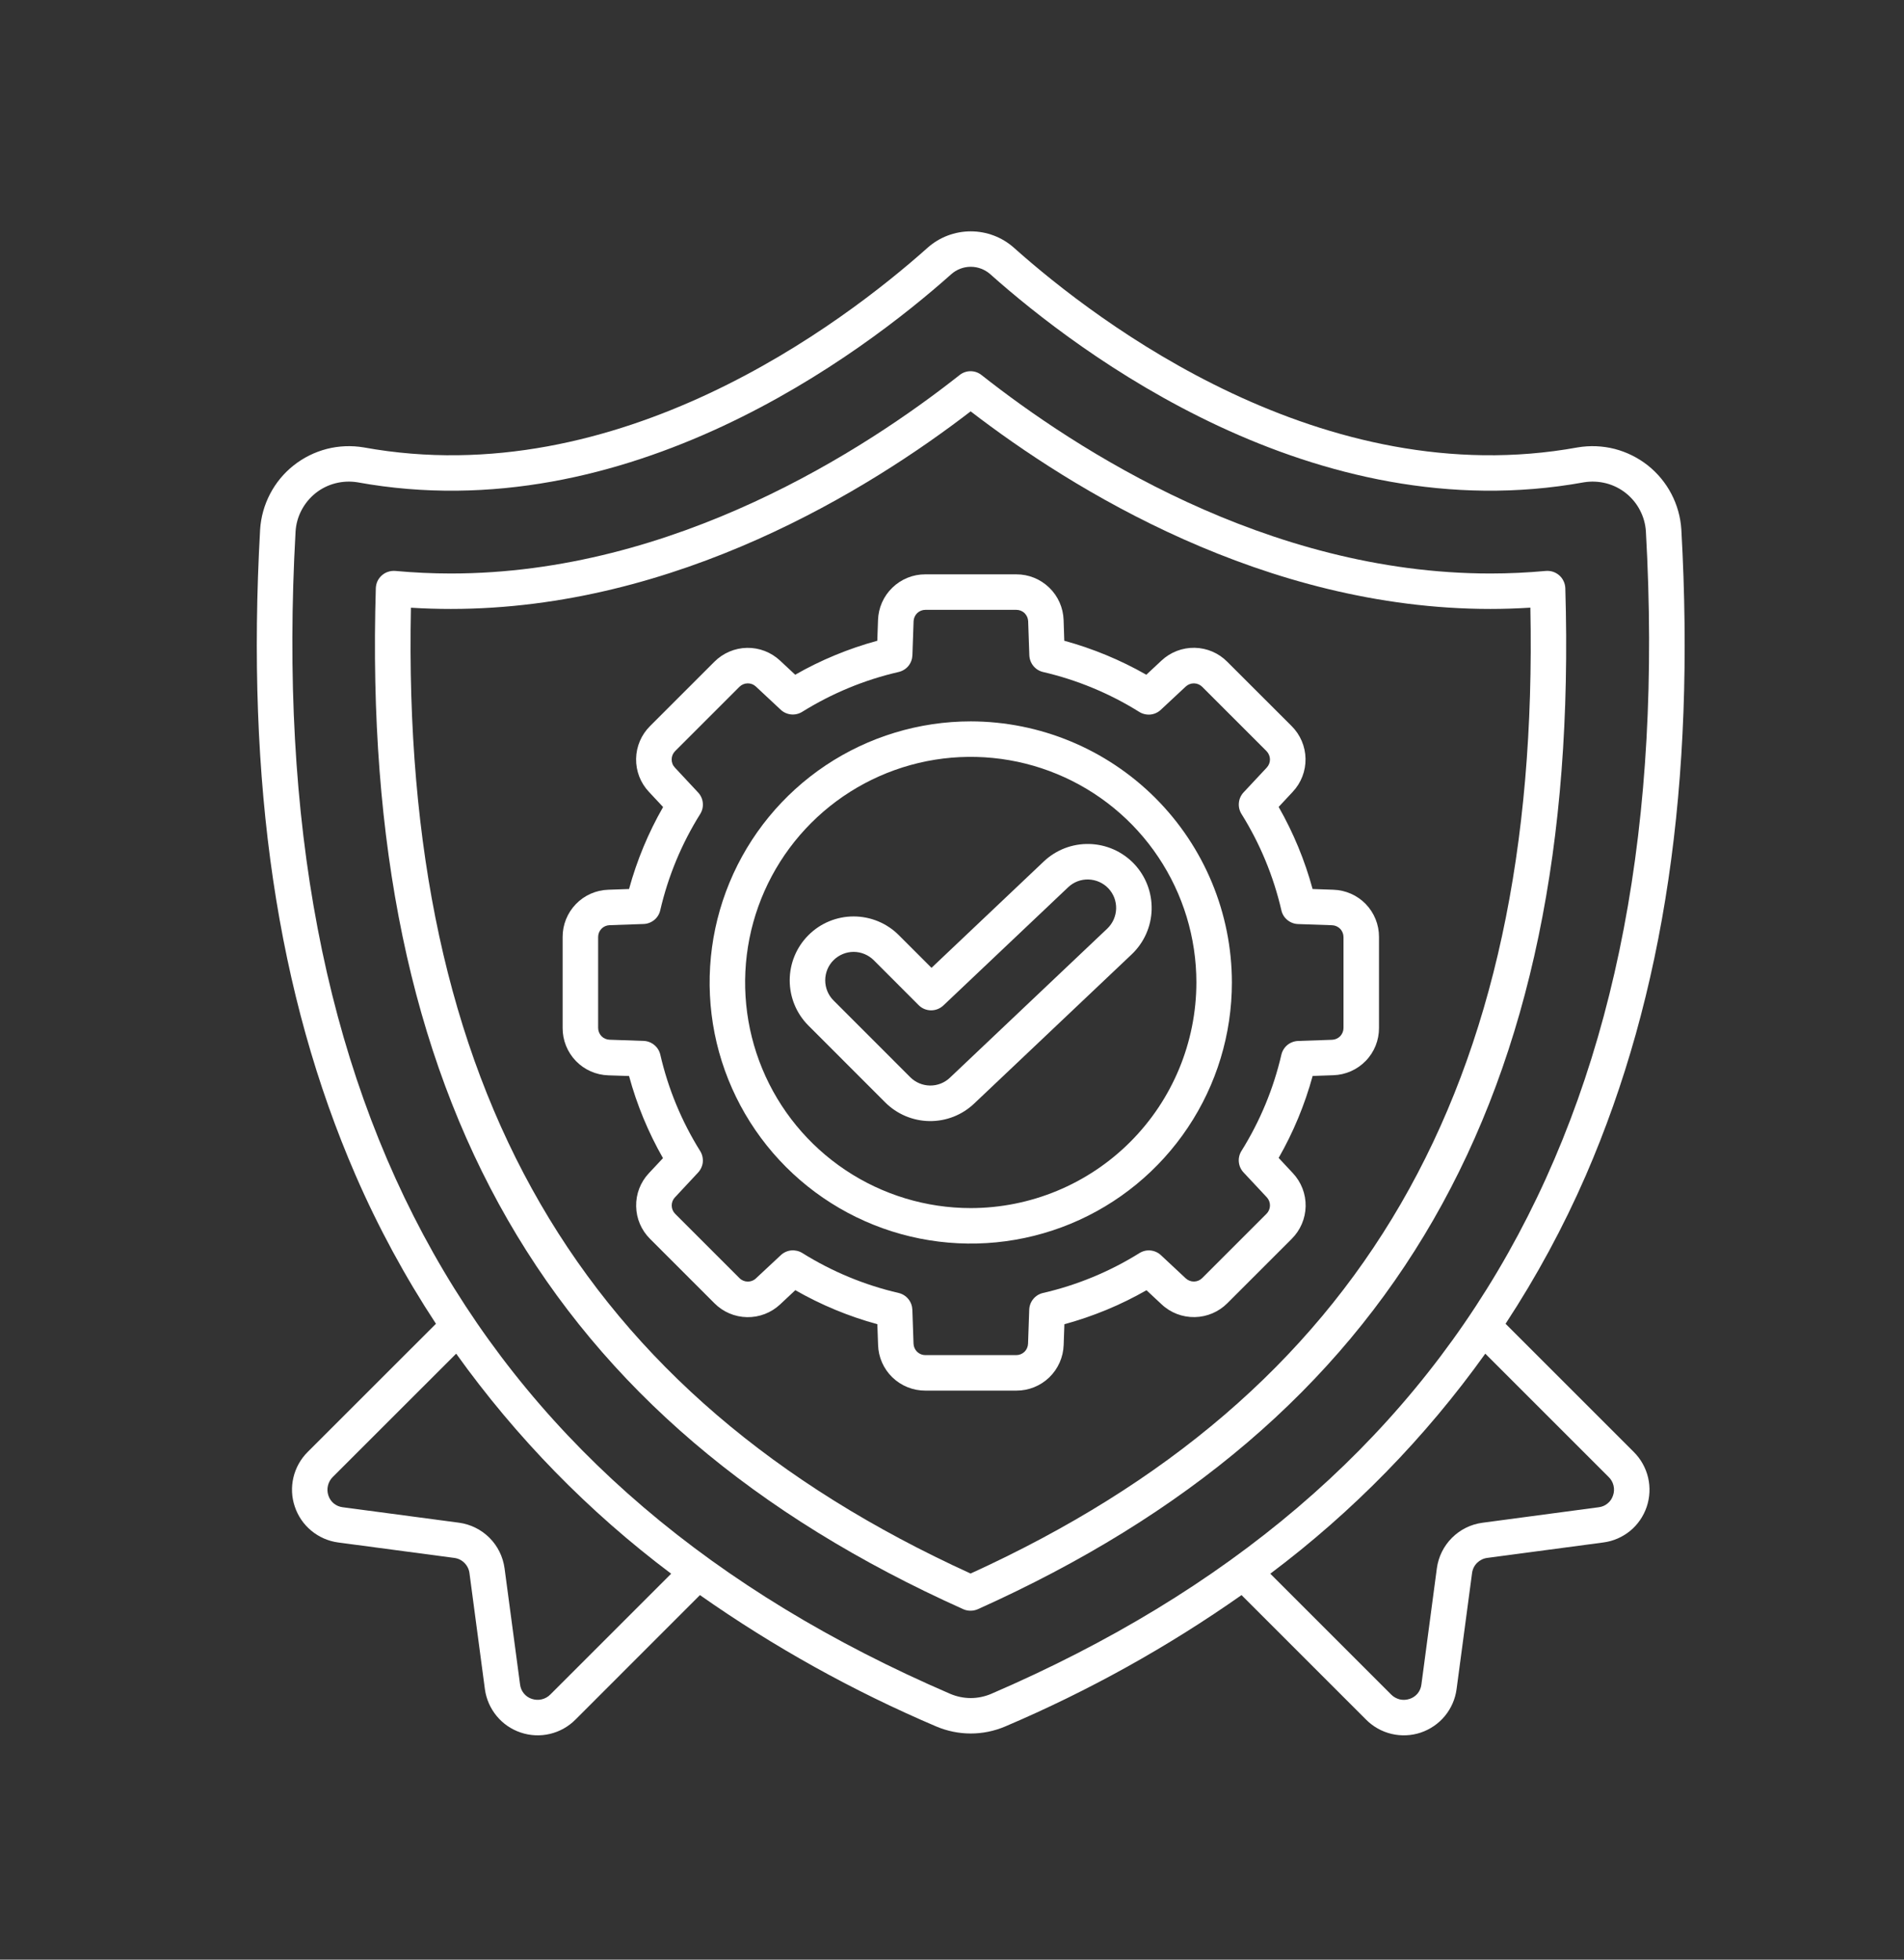 <svg width="34" height="35" viewBox="0 0 34 35" fill="none" xmlns="http://www.w3.org/2000/svg">
<rect x="0" y="0" width="34" height="35" fill="#333333" stroke="none"/>
<path d="M29.405 26.914C29.462 26.745 29.471 26.563 29.43 26.389C29.389 26.216 29.3 26.057 29.173 25.931L26.885 23.643C27.437 22.802 27.917 21.916 28.318 20.994C29.72 17.763 30.278 13.989 30.024 9.458C30.01 9.235 29.949 9.018 29.846 8.821C29.743 8.624 29.599 8.45 29.425 8.312C29.25 8.174 29.049 8.074 28.833 8.018C28.617 7.963 28.392 7.954 28.172 7.991C23.625 8.818 19.616 5.773 18.106 4.425C17.894 4.236 17.619 4.132 17.335 4.132C17.051 4.132 16.776 4.236 16.564 4.425C15.053 5.773 11.046 8.818 6.496 7.991C6.276 7.954 6.051 7.963 5.836 8.018C5.62 8.074 5.418 8.174 5.244 8.312C5.069 8.45 4.926 8.624 4.823 8.821C4.72 9.018 4.659 9.235 4.645 9.457C4.392 13.989 4.948 17.763 6.351 20.993C6.752 21.916 7.232 22.802 7.785 23.643L5.496 25.931C5.37 26.056 5.281 26.214 5.24 26.387C5.199 26.559 5.207 26.74 5.264 26.908C5.32 27.076 5.422 27.226 5.559 27.339C5.696 27.452 5.861 27.525 6.037 27.549L8.113 27.825C8.181 27.834 8.245 27.865 8.293 27.914C8.342 27.963 8.374 28.026 8.383 28.094L8.659 30.171C8.683 30.346 8.756 30.512 8.869 30.649C8.982 30.786 9.131 30.888 9.299 30.944C9.468 31.001 9.649 31.009 9.821 30.968C9.994 30.927 10.152 30.838 10.277 30.712L12.499 28.489C13.819 29.417 15.234 30.203 16.718 30.835C16.913 30.918 17.123 30.961 17.335 30.961C17.547 30.961 17.756 30.918 17.951 30.835C19.436 30.203 20.85 29.417 22.17 28.489L24.393 30.712C24.518 30.838 24.675 30.927 24.848 30.968C25.021 31.009 25.202 31.001 25.37 30.945C25.538 30.888 25.688 30.786 25.801 30.649C25.914 30.512 25.986 30.347 26.01 30.171L26.287 28.094C26.296 28.026 26.327 27.963 26.376 27.914C26.425 27.866 26.488 27.834 26.556 27.825L28.632 27.549C28.808 27.526 28.973 27.454 29.11 27.342C29.246 27.23 29.348 27.081 29.405 26.914ZM9.828 30.264C9.786 30.307 9.733 30.337 9.674 30.351C9.616 30.365 9.554 30.362 9.497 30.343C9.441 30.325 9.392 30.291 9.355 30.246C9.317 30.2 9.294 30.145 9.287 30.087L9.01 28.011C8.982 27.805 8.888 27.613 8.741 27.466C8.594 27.319 8.402 27.224 8.196 27.196L6.12 26.92C6.062 26.913 6.007 26.89 5.961 26.853C5.916 26.816 5.882 26.766 5.864 26.71C5.845 26.654 5.842 26.592 5.856 26.534C5.87 26.475 5.9 26.421 5.943 26.379L8.146 24.177C9.218 25.675 10.512 27.001 11.985 28.107L9.828 30.264ZM17.7 30.253C17.584 30.302 17.46 30.328 17.335 30.328C17.209 30.328 17.085 30.302 16.969 30.253C8.522 26.611 4.698 19.82 5.278 9.493C5.286 9.36 5.322 9.231 5.384 9.113C5.446 8.995 5.531 8.891 5.635 8.808C5.739 8.725 5.86 8.665 5.989 8.632C6.117 8.599 6.252 8.593 6.383 8.614C11.207 9.492 15.405 6.307 16.985 4.899C17.081 4.813 17.206 4.765 17.335 4.765C17.464 4.765 17.588 4.813 17.685 4.899C19.265 6.307 23.462 9.491 28.286 8.614C28.418 8.593 28.552 8.599 28.681 8.632C28.809 8.665 28.93 8.725 29.034 8.808C29.138 8.891 29.224 8.995 29.285 9.113C29.347 9.231 29.383 9.36 29.391 9.493C29.971 19.82 26.147 26.611 17.7 30.253ZM26.472 27.197C26.266 27.224 26.075 27.319 25.928 27.466C25.781 27.613 25.686 27.804 25.658 28.011L25.382 30.087C25.375 30.145 25.352 30.2 25.315 30.246C25.277 30.291 25.228 30.325 25.172 30.343C25.115 30.362 25.054 30.366 24.995 30.352C24.936 30.337 24.883 30.307 24.841 30.264L22.684 28.107C24.157 27.001 25.452 25.675 26.523 24.177L28.725 26.379C28.769 26.421 28.799 26.474 28.813 26.533C28.827 26.592 28.824 26.653 28.804 26.71C28.786 26.766 28.753 26.815 28.707 26.852C28.662 26.89 28.607 26.913 28.549 26.92L26.472 27.197Z" fill="white"/>
<path d="M27.952 10.503C27.95 10.46 27.94 10.418 27.921 10.379C27.903 10.34 27.877 10.305 27.844 10.276C27.812 10.248 27.774 10.226 27.733 10.212C27.692 10.199 27.649 10.194 27.606 10.197C27.28 10.227 26.946 10.243 26.613 10.243C22.612 10.243 19.204 8.022 17.528 6.699C17.472 6.654 17.403 6.63 17.331 6.63C17.26 6.63 17.191 6.654 17.135 6.699C15.459 8.022 12.051 10.243 8.05 10.243C7.72 10.243 7.386 10.227 7.057 10.197C7.014 10.194 6.97 10.199 6.929 10.213C6.888 10.226 6.851 10.248 6.818 10.277C6.786 10.305 6.76 10.34 6.741 10.379C6.723 10.418 6.713 10.46 6.711 10.504C6.436 19.61 9.77 25.404 17.201 28.741C17.242 28.759 17.286 28.768 17.331 28.768C17.376 28.768 17.42 28.759 17.461 28.741C24.893 25.404 28.226 19.609 27.952 10.503ZM17.332 28.104C10.346 24.918 7.163 19.428 7.338 10.854C7.576 10.869 7.815 10.876 8.052 10.876C12.093 10.876 15.531 8.734 17.333 7.347C19.135 8.733 22.574 10.876 26.615 10.876C26.853 10.876 27.091 10.868 27.328 10.853C27.501 19.428 24.319 24.918 17.332 28.104Z" fill="white"/>
<path d="M17.335 12.884C16.413 12.884 15.511 13.158 14.744 13.67C13.977 14.183 13.38 14.911 13.027 15.763C12.674 16.615 12.582 17.553 12.761 18.457C12.941 19.362 13.386 20.193 14.038 20.845C14.69 21.497 15.521 21.941 16.425 22.121C17.33 22.301 18.267 22.209 19.12 21.856C19.972 21.503 20.7 20.905 21.212 20.138C21.725 19.371 21.998 18.47 21.998 17.547C21.997 16.311 21.505 15.126 20.631 14.252C19.756 13.378 18.571 12.886 17.335 12.884ZM17.335 21.577C16.538 21.577 15.759 21.34 15.097 20.898C14.434 20.455 13.917 19.826 13.612 19.089C13.307 18.353 13.228 17.543 13.383 16.761C13.539 15.98 13.922 15.262 14.486 14.698C15.049 14.135 15.767 13.751 16.549 13.595C17.331 13.44 18.141 13.52 18.877 13.825C19.613 14.13 20.243 14.646 20.685 15.309C21.128 15.972 21.364 16.75 21.364 17.547C21.363 18.616 20.938 19.64 20.183 20.395C19.428 21.151 18.403 21.576 17.335 21.577Z" fill="white"/>
<path d="M23.809 15.891L23.439 15.878C23.3 15.366 23.096 14.873 22.833 14.412L23.085 14.142C23.235 13.982 23.317 13.77 23.313 13.55C23.309 13.331 23.22 13.122 23.064 12.967L21.915 11.819C21.761 11.663 21.552 11.574 21.333 11.57C21.113 11.566 20.901 11.648 20.741 11.798L20.47 12.051C20.009 11.788 19.517 11.584 19.005 11.444L18.993 11.075C18.986 10.855 18.894 10.647 18.736 10.495C18.578 10.342 18.367 10.257 18.147 10.258H16.524C16.305 10.257 16.094 10.342 15.936 10.495C15.778 10.647 15.686 10.855 15.679 11.074L15.666 11.444C15.154 11.584 14.661 11.787 14.2 12.051L13.93 11.799C13.77 11.649 13.558 11.567 13.339 11.571C13.12 11.575 12.911 11.664 12.756 11.82L11.608 12.968C11.452 13.123 11.363 13.332 11.359 13.551C11.355 13.771 11.437 13.983 11.588 14.143L11.841 14.414C11.577 14.874 11.373 15.366 11.233 15.878L10.863 15.891C10.643 15.898 10.435 15.99 10.283 16.148C10.131 16.306 10.046 16.517 10.047 16.736V18.36C10.046 18.58 10.131 18.791 10.283 18.949C10.435 19.107 10.643 19.199 10.863 19.206L11.233 19.218C11.372 19.731 11.576 20.224 11.839 20.685L11.588 20.953C11.437 21.113 11.355 21.326 11.36 21.545C11.363 21.764 11.453 21.973 11.609 22.128L12.757 23.276C12.911 23.432 13.12 23.521 13.34 23.525C13.559 23.529 13.771 23.447 13.931 23.297L14.202 23.043C14.663 23.307 15.155 23.511 15.667 23.651L15.68 24.021C15.686 24.24 15.778 24.448 15.936 24.601C16.094 24.753 16.305 24.838 16.525 24.837H18.149C18.368 24.838 18.579 24.753 18.737 24.601C18.895 24.448 18.987 24.24 18.994 24.021L19.007 23.651C19.519 23.512 20.012 23.308 20.473 23.044L20.743 23.296C20.903 23.447 21.115 23.528 21.335 23.524C21.554 23.52 21.763 23.431 21.918 23.275L23.066 22.127C23.221 21.973 23.311 21.764 23.315 21.544C23.319 21.325 23.237 21.113 23.087 20.953L22.833 20.681C23.096 20.221 23.3 19.729 23.44 19.217L23.809 19.204C24.029 19.197 24.237 19.105 24.389 18.947C24.542 18.79 24.626 18.578 24.625 18.359V16.735C24.626 16.516 24.541 16.305 24.389 16.147C24.236 15.989 24.028 15.898 23.809 15.891ZM23.991 18.36C23.991 18.415 23.97 18.467 23.932 18.507C23.894 18.546 23.842 18.569 23.787 18.571L23.18 18.592C23.11 18.595 23.043 18.62 22.989 18.664C22.936 18.708 22.898 18.769 22.882 18.836C22.741 19.445 22.5 20.026 22.169 20.556C22.132 20.615 22.115 20.685 22.122 20.754C22.129 20.824 22.158 20.889 22.206 20.94L22.622 21.385C22.659 21.425 22.679 21.478 22.678 21.533C22.677 21.588 22.655 21.64 22.616 21.679L21.468 22.827C21.429 22.866 21.377 22.888 21.322 22.889C21.268 22.89 21.215 22.87 21.174 22.832L20.731 22.418C20.68 22.37 20.614 22.341 20.545 22.334C20.476 22.327 20.406 22.344 20.347 22.381C19.816 22.712 19.234 22.953 18.625 23.093C18.557 23.109 18.496 23.146 18.452 23.2C18.407 23.254 18.382 23.321 18.379 23.391L18.358 23.999C18.356 24.054 18.333 24.106 18.294 24.144C18.254 24.182 18.202 24.203 18.147 24.203H16.524C16.469 24.203 16.417 24.182 16.377 24.144C16.338 24.105 16.315 24.054 16.313 23.999L16.292 23.391C16.289 23.321 16.264 23.255 16.22 23.201C16.176 23.147 16.115 23.109 16.047 23.093C15.439 22.952 14.857 22.711 14.328 22.38C14.268 22.343 14.199 22.327 14.129 22.333C14.06 22.34 13.995 22.369 13.944 22.417L13.498 22.833C13.459 22.871 13.405 22.891 13.351 22.89C13.296 22.889 13.243 22.867 13.205 22.828L12.057 21.68C12.018 21.641 11.996 21.589 11.995 21.534C11.994 21.479 12.014 21.426 12.052 21.386L12.466 20.942C12.513 20.891 12.543 20.826 12.55 20.757C12.556 20.687 12.54 20.617 12.503 20.558C12.172 20.028 11.931 19.446 11.791 18.836C11.775 18.768 11.737 18.707 11.683 18.663C11.629 18.619 11.562 18.593 11.493 18.591L10.885 18.57C10.83 18.568 10.778 18.545 10.74 18.506C10.702 18.466 10.681 18.413 10.681 18.359V16.735C10.681 16.681 10.702 16.628 10.74 16.588C10.778 16.549 10.83 16.526 10.885 16.524L11.492 16.503C11.562 16.501 11.629 16.475 11.683 16.431C11.737 16.387 11.775 16.326 11.79 16.258C11.931 15.649 12.172 15.068 12.504 14.538C12.541 14.479 12.557 14.409 12.55 14.34C12.544 14.27 12.514 14.205 12.466 14.154L12.051 13.709C12.013 13.669 11.993 13.616 11.994 13.561C11.995 13.506 12.017 13.454 12.056 13.415L13.204 12.267C13.243 12.228 13.295 12.206 13.35 12.205C13.405 12.204 13.458 12.224 13.498 12.262L13.941 12.676C13.992 12.724 14.058 12.753 14.127 12.76C14.197 12.767 14.266 12.75 14.326 12.713C14.856 12.383 15.438 12.142 16.047 12.002C16.115 11.986 16.176 11.949 16.221 11.895C16.265 11.841 16.29 11.774 16.293 11.704L16.314 11.096C16.316 11.041 16.339 10.99 16.378 10.951C16.418 10.913 16.47 10.892 16.525 10.892H18.149C18.204 10.892 18.257 10.913 18.296 10.951C18.335 10.99 18.358 11.041 18.36 11.096L18.381 11.704C18.384 11.773 18.409 11.84 18.453 11.894C18.497 11.948 18.557 11.986 18.625 12.002C19.233 12.143 19.814 12.384 20.344 12.715C20.403 12.752 20.473 12.768 20.543 12.762C20.612 12.755 20.677 12.726 20.728 12.678L21.174 12.262C21.214 12.225 21.267 12.204 21.322 12.205C21.377 12.206 21.429 12.228 21.468 12.267L22.616 13.415C22.654 13.454 22.677 13.507 22.678 13.561C22.679 13.616 22.658 13.669 22.621 13.709L22.206 14.153C22.159 14.204 22.129 14.269 22.123 14.338C22.116 14.408 22.132 14.478 22.169 14.537C22.5 15.067 22.741 15.649 22.882 16.259C22.897 16.327 22.935 16.388 22.989 16.432C23.043 16.476 23.11 16.502 23.179 16.504L23.787 16.525C23.842 16.527 23.894 16.55 23.932 16.59C23.97 16.629 23.991 16.682 23.991 16.737L23.991 18.36Z" fill="white"/>
<path d="M18.638 15.387L16.634 17.286L16.051 16.703C15.837 16.488 15.546 16.368 15.243 16.368C14.941 16.368 14.65 16.488 14.436 16.703C14.222 16.917 14.102 17.207 14.102 17.51C14.102 17.813 14.222 18.103 14.436 18.317L15.805 19.687C16.015 19.898 16.299 20.019 16.597 20.023C16.895 20.027 17.183 19.914 17.398 19.708L20.209 17.045C20.429 16.836 20.557 16.549 20.565 16.247C20.573 15.944 20.461 15.65 20.253 15.43C20.044 15.21 19.757 15.082 19.454 15.074C19.151 15.066 18.858 15.178 18.638 15.387ZM19.773 16.585L16.963 19.248C16.867 19.34 16.739 19.39 16.606 19.388C16.473 19.386 16.347 19.332 16.253 19.238L14.884 17.868C14.789 17.773 14.736 17.644 14.736 17.509C14.736 17.374 14.789 17.245 14.884 17.15C14.98 17.055 15.109 17.001 15.243 17.001C15.378 17.001 15.507 17.055 15.603 17.15L16.404 17.952C16.462 18.011 16.541 18.044 16.624 18.045C16.706 18.046 16.786 18.015 16.846 17.958L19.074 15.847C19.122 15.801 19.179 15.765 19.241 15.741C19.304 15.717 19.37 15.706 19.437 15.708C19.503 15.71 19.569 15.725 19.63 15.752C19.691 15.779 19.746 15.818 19.792 15.866C19.838 15.915 19.874 15.972 19.898 16.034C19.921 16.096 19.933 16.163 19.931 16.229C19.929 16.296 19.914 16.362 19.887 16.423C19.86 16.484 19.821 16.539 19.773 16.585H19.773Z" fill="white"/>
</svg>
